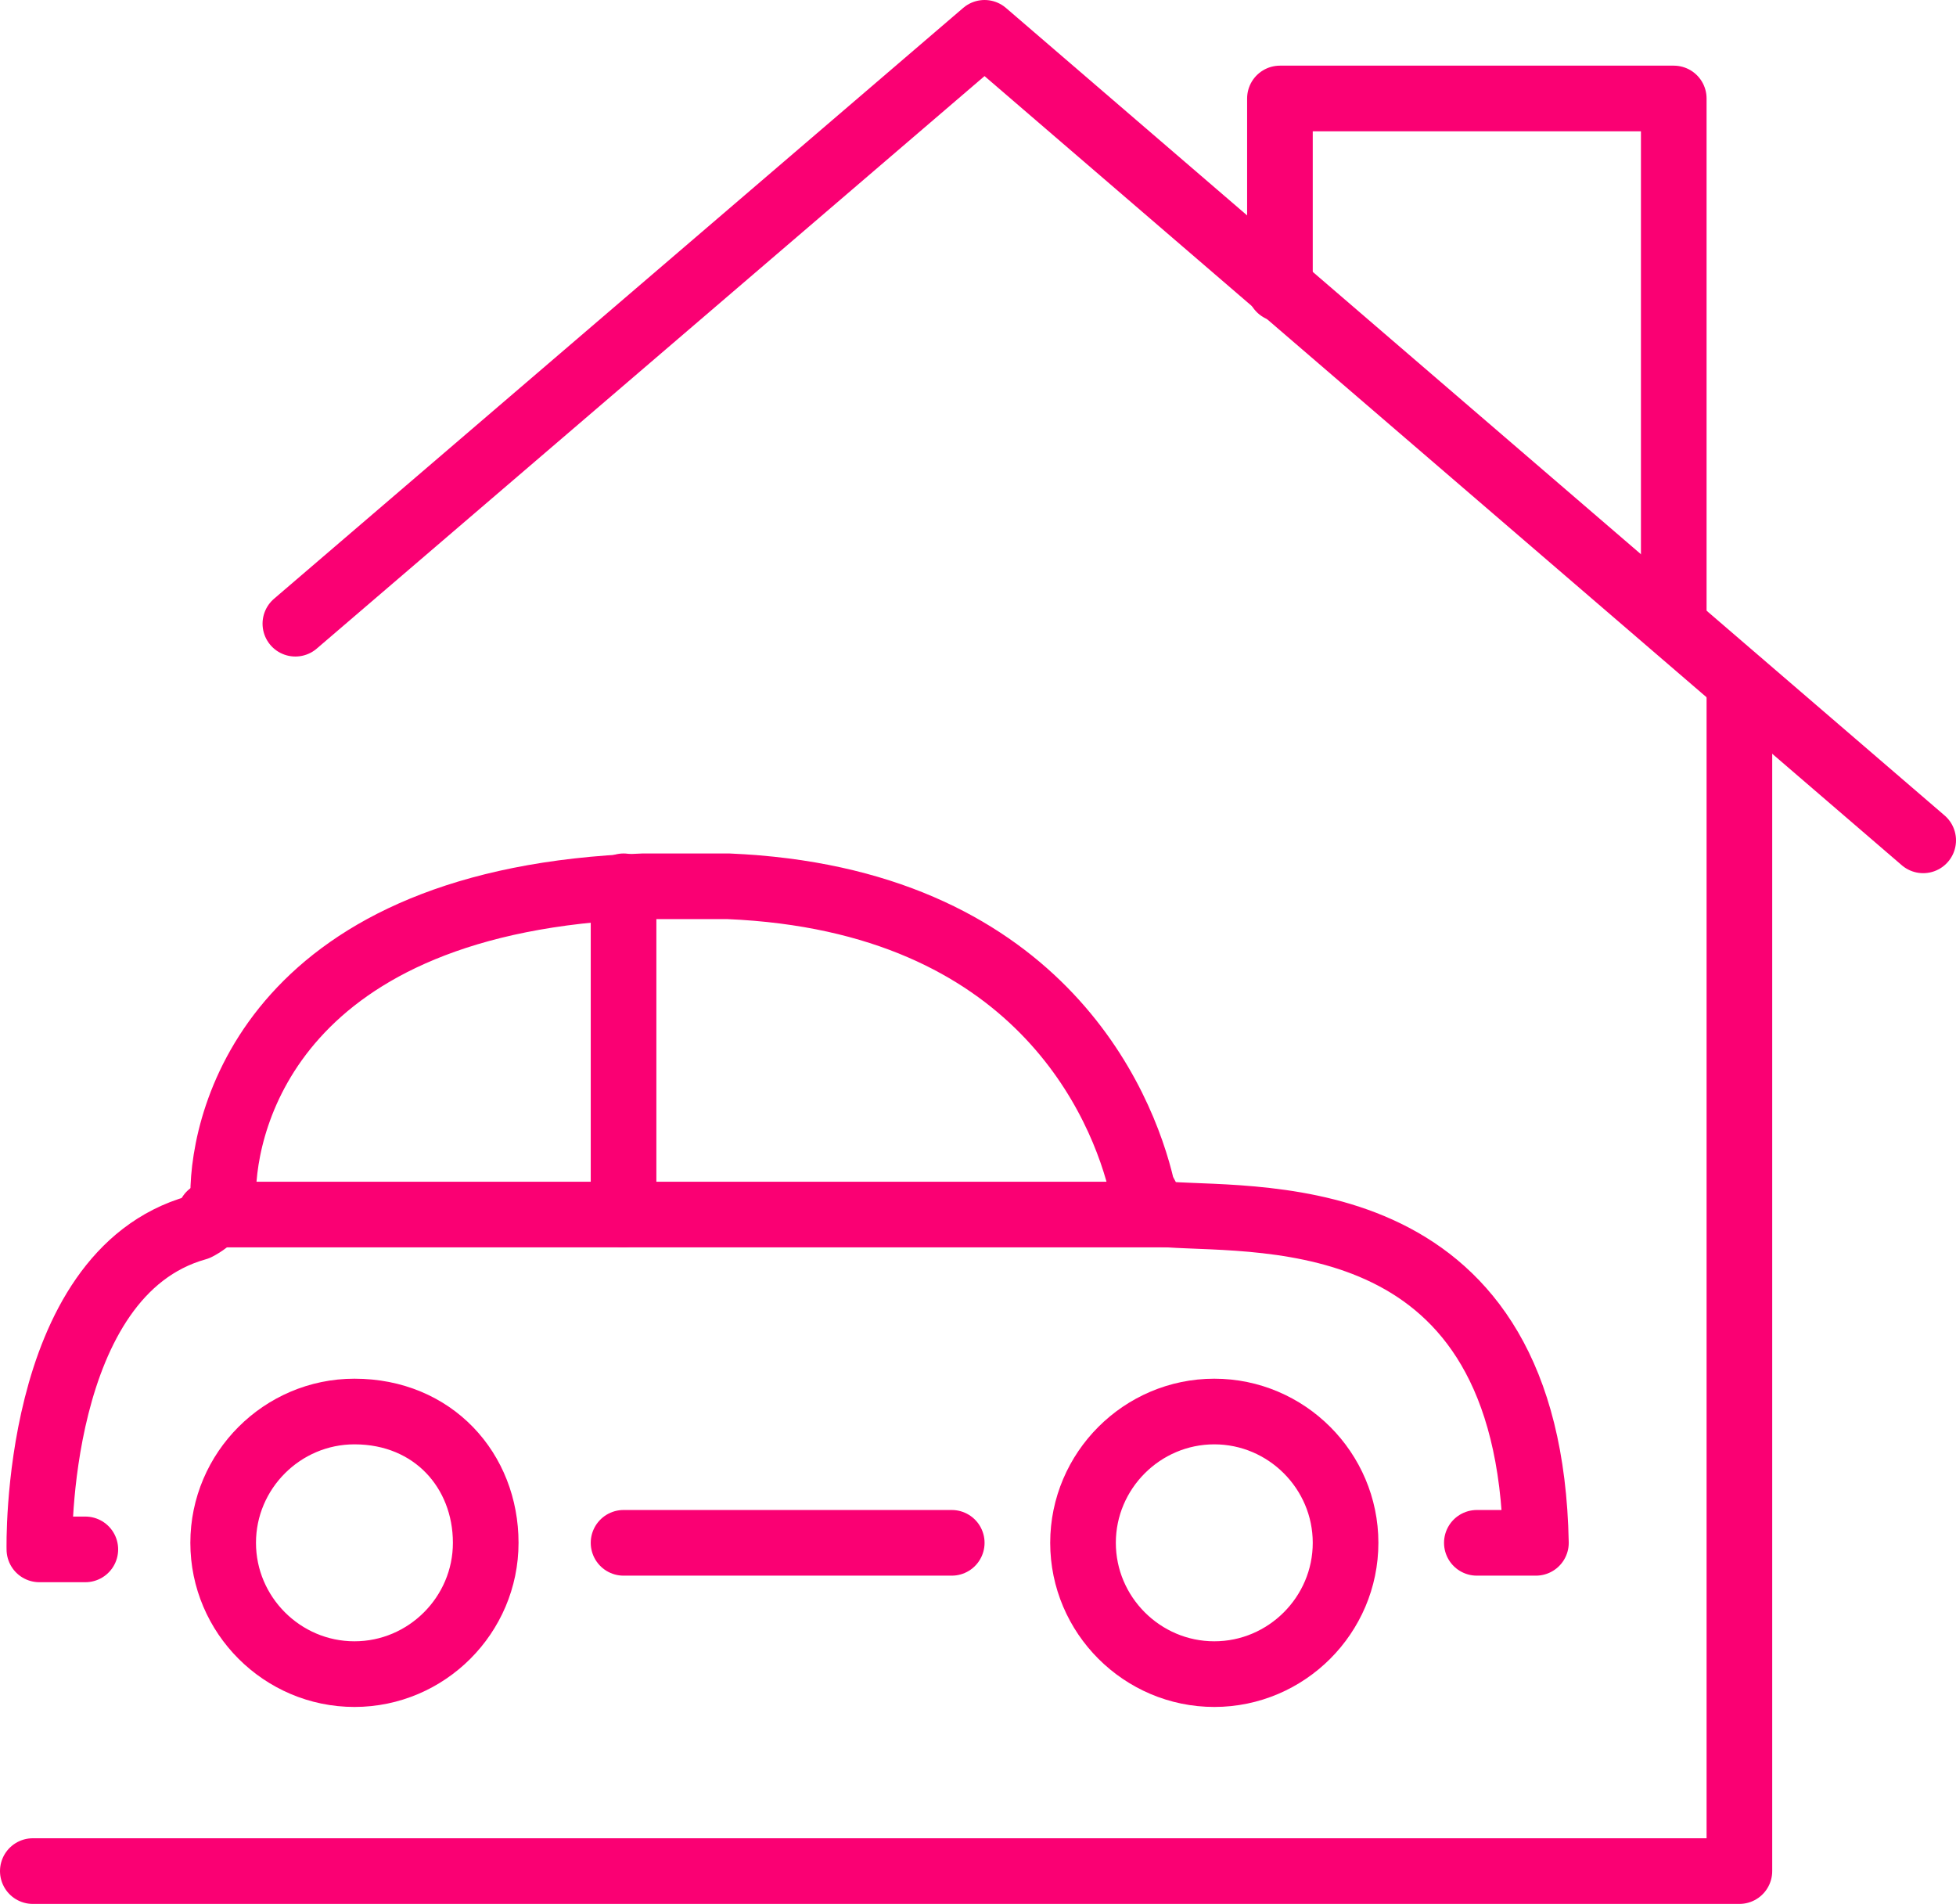 <?xml version="1.0" encoding="UTF-8"?>
<!-- Generator: Adobe Illustrator 22.1.0, SVG Export Plug-In . SVG Version: 6.00 Build 0)  -->
<svg version="1.1" id="Layer_1" xmlns="http://www.w3.org/2000/svg" xmlns:xlink="http://www.w3.org/1999/xlink" x="0px" y="0px" viewBox="0 0 29.8 29" style="enable-background:new 0 0 29.8 29;" xml:space="preserve">
<g>
	<rect y="-2" style="fill:none;" width="30" height="30"/>
</g>
<g>
	
		<line style="fill:none;stroke:#FA0073;stroke-linecap:round;stroke-linejoin:round;stroke-miterlimit:10;" x1="9.5" y1="13.5" x2="9.5" y2="18.5"/>
	
		<line style="fill:none;stroke:#FA0073;stroke-linecap:round;stroke-linejoin:round;stroke-miterlimit:10;" x1="9.5" y1="23.5" x2="14.5" y2="23.5"/>
	<path style="fill:none;stroke:#FA0073;stroke-linecap:round;stroke-linejoin:round;" d="M7.4,23.5c0,1.1-0.9,2-2,2   c-1.1,0-2-0.9-2-2c0-1.1,0.9-2,2-2C6.6,21.5,7.4,22.4,7.4,23.5z"/>
	<path style="fill:none;stroke:#FA0073;stroke-linecap:round;stroke-linejoin:round;" d="M20.5,23.5c0,1.1-0.9,2-2,2   c-1.1,0-2-0.9-2-2c0-1.1,0.9-2,2-2C19.6,21.5,20.5,22.4,20.5,23.5z"/>
	<path style="fill:none;stroke:#FA0073;stroke-linecap:round;stroke-linejoin:round;stroke-miterlimit:10;" d="M22.5,23.5h0.9   c-0.1-5.2-4.1-4.9-5.6-5c-0.2,0-0.3-0.2-0.4-0.4c-0.3-1.3-1.6-4.4-6.3-4.6c-0.1,0-1.2,0-1.3,0c-5.6,0.2-6.4,3.5-6.4,4.7   c0,0.2-0.2,0.4-0.4,0.5c-2.5,0.7-2.4,4.9-2.4,4.9h0.7"/>
	
		<line style="fill:none;stroke:#FA0073;stroke-linecap:round;stroke-linejoin:round;stroke-miterlimit:10;" x1="3.2" y1="18.5" x2="17.8" y2="18.5"/>
	<polyline style="fill:none;stroke:#FA0073;stroke-linecap:round;stroke-linejoin:round;" points="4.5,9.5 15,0.5 29.3,12.8  "/>
	<polyline style="fill:none;stroke:#FA0073;stroke-linecap:round;stroke-linejoin:round;stroke-miterlimit:10;" points="26.5,10.4    26.5,28.5 0.5,28.5  "/>
	<polyline style="fill:none;stroke:#FA0073;stroke-linecap:round;stroke-linejoin:round;stroke-miterlimit:10;" points="25.5,9.5    25.5,1.5 19.5,1.5 19.5,4.4  "/>
</g>
</svg>